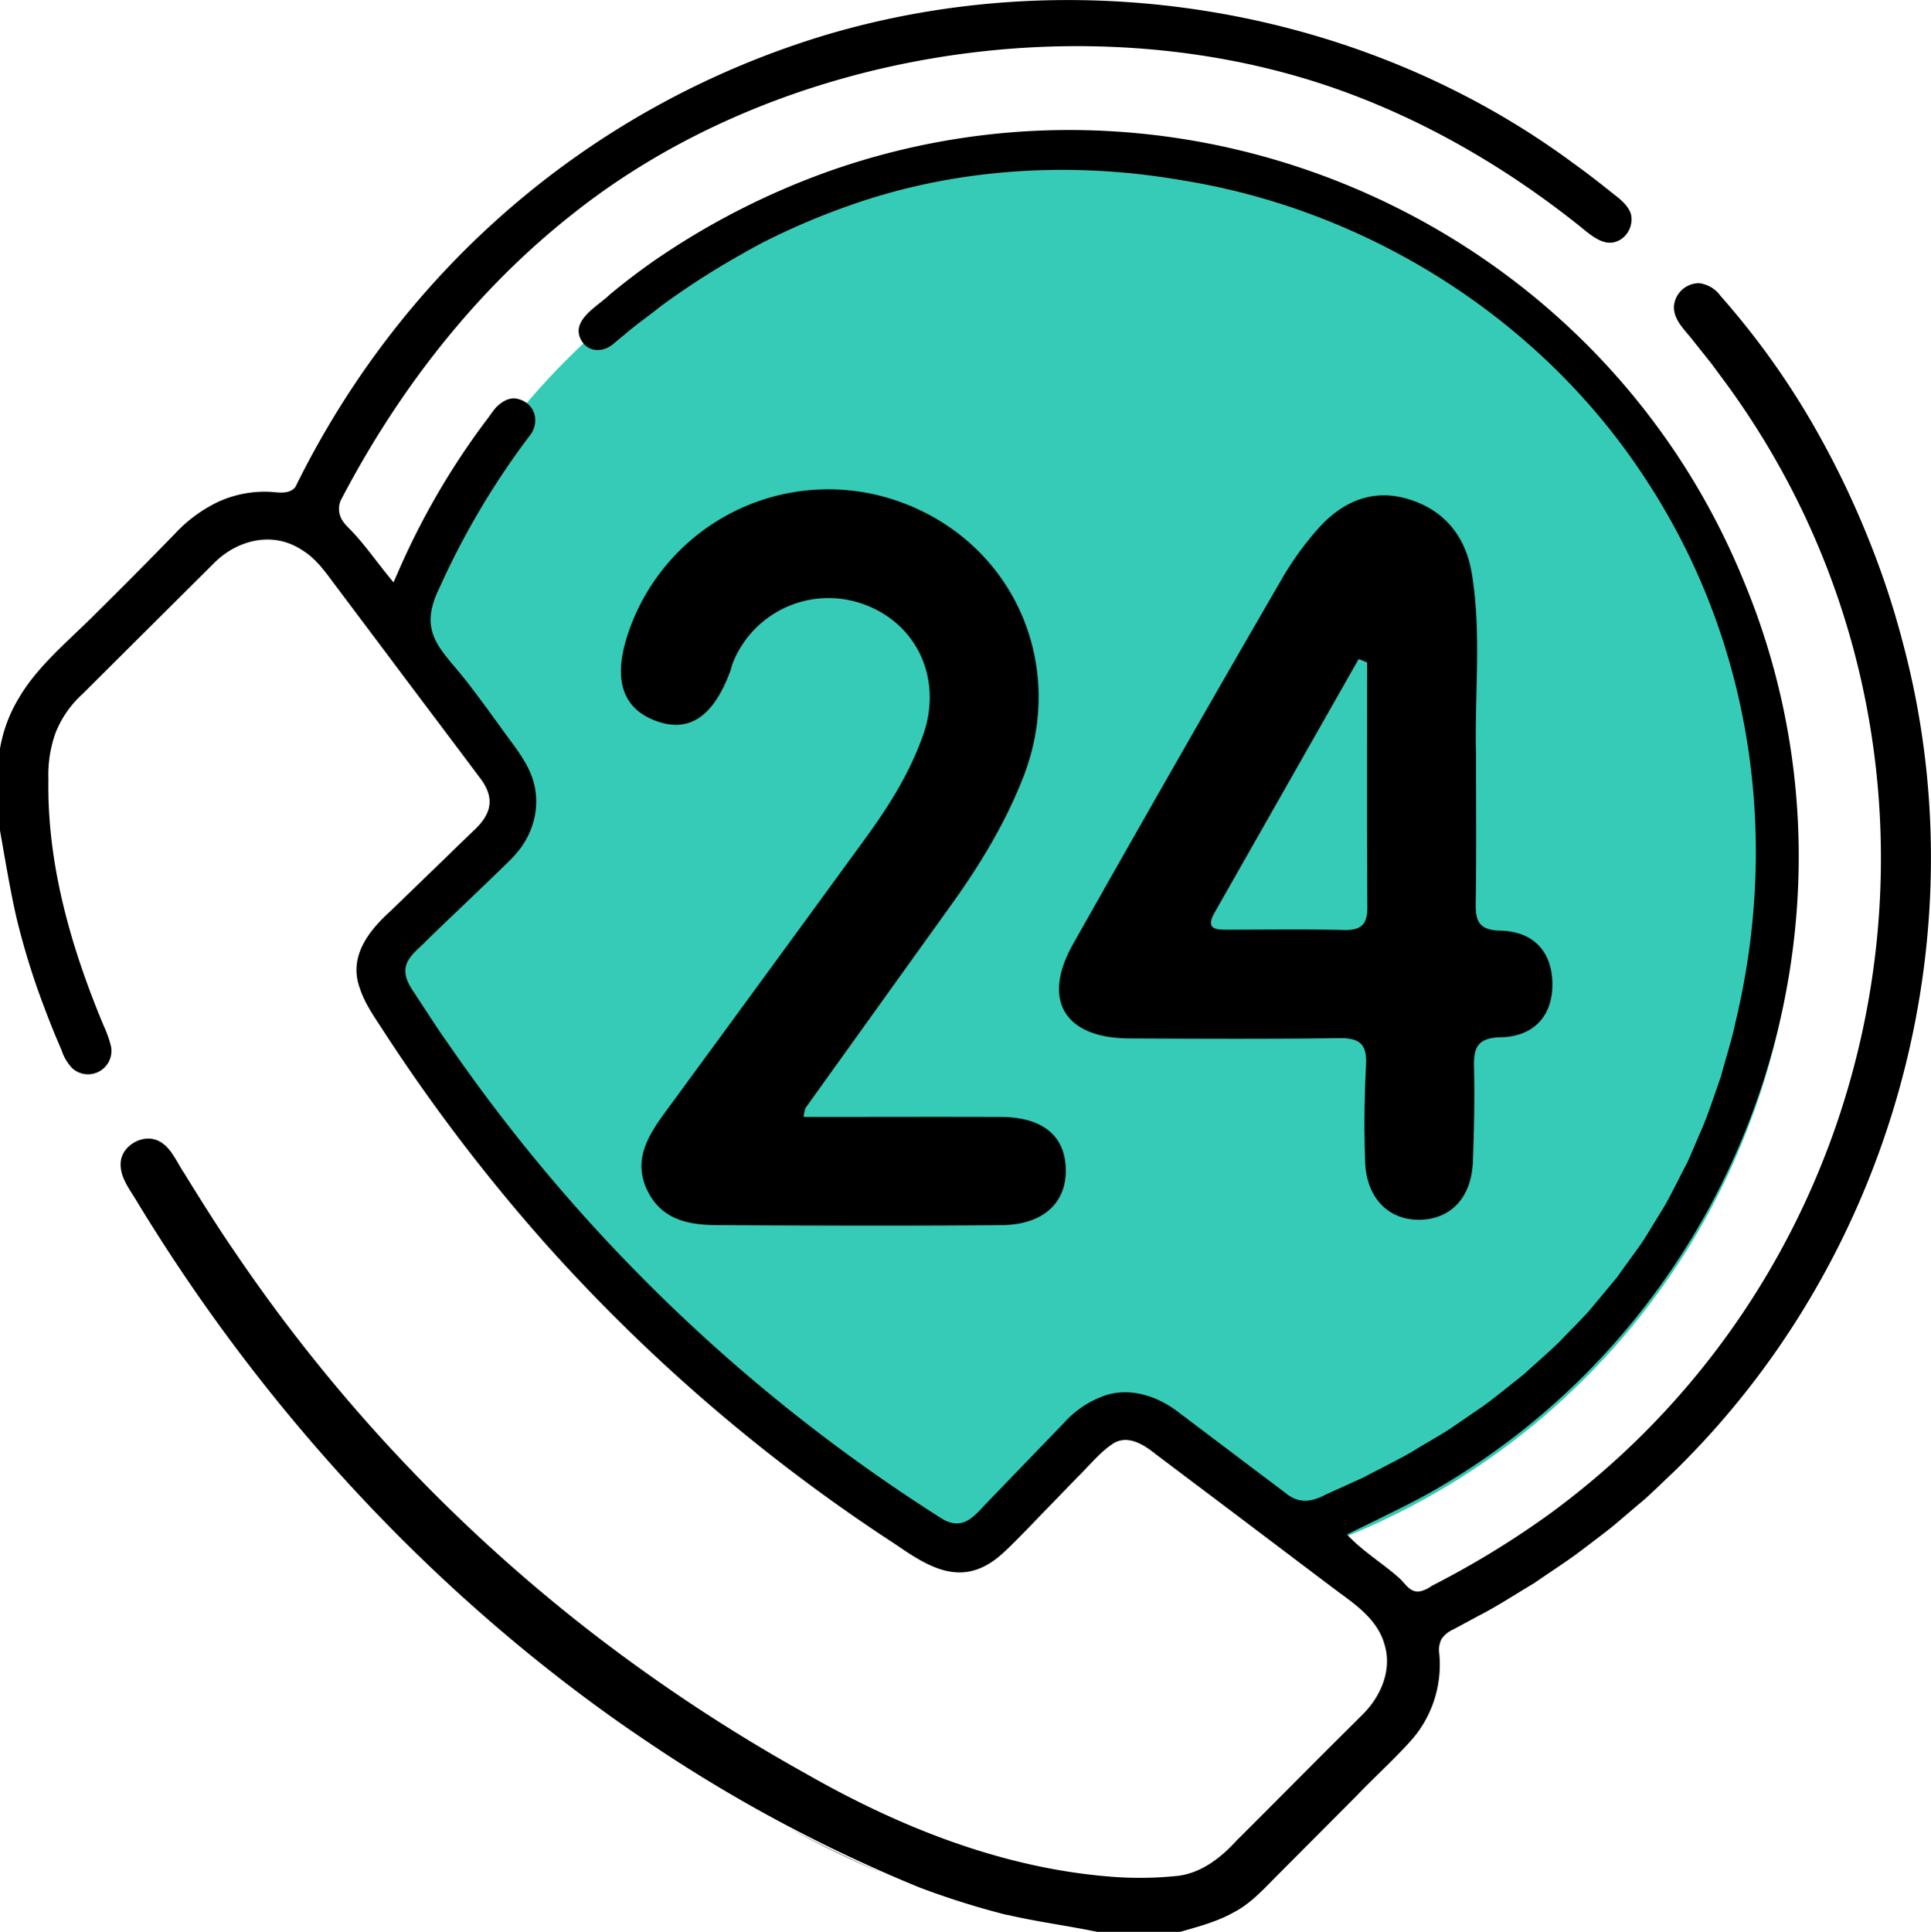 <svg xmlns="http://www.w3.org/2000/svg" viewBox="0 0 482.9 483.05"><defs><style>.cls-1{fill:#36cbb6;}</style></defs><g id="Layer_2" data-name="Layer 2"><g id="Layer_1-2" data-name="Layer 1"><path class="cls-1" d="M449.19,217.21A180.17,180.17,0,0,1,335.41,384.7l-24.37-15-33.35-15.25-41,32.4L170,339.17,96.65,244.84l32-46.17-29.2-41.91A180.11,180.11,0,0,1,449.2,217.21Z"/><path d="M251.75,478.77c7.45,1.75,15.1,2.72,22.58,4.28l20.8,0c4.29-1.21,9.24-2.53,13.31-4.82,4.28-2.19,7.48-5.77,10.83-9.13l20.19-20.26c3.58-3.82,11.85-11.39,14.87-15.39a28.67,28.67,0,0,0,5.6-20,6,6,0,0,1,.6-3.66,6.76,6.76,0,0,1,2.88-2.33l6.29-3.39c4.77-2.44,9.25-5.4,13.85-8.13,3.34-2.31,7-4.68,10.31-7.06,2-1.47,6.63-5,8.52-6.48s6.32-5.36,8.19-6.89,6.16-5.77,7.83-7.3c54.4-52.86,77-133.24,57.68-206.65a212,212,0,0,0-8.91-27.06A225.18,225.18,0,0,0,454.9,108.8,198,198,0,0,0,430.28,74a7.78,7.78,0,0,0-5.39-3.2,6.32,6.32,0,0,0-6.27,5.73c-.15,3.53,2.78,6,4.77,8.61l4.48,5.61,4.27,5.78c65.13,89.8,44.93,216.32-44.37,281.85A224.25,224.25,0,0,1,358,396.57a7.27,7.27,0,0,1-3.06,1.38c-2.53.28-3.65-2.3-5.32-3.62-3.85-3.41-8.94-6.51-12.76-10.62,6.83-3.42,14.08-6.77,20.72-10.45C437,328.35,471.23,229.37,436,145.1c-36.63-89.51-138.51-134.61-229.5-102a188.34,188.34,0,0,0-43,22.15c-3.78,2.64-7.45,5.45-11,8.39-2.95,2.91-9.82,6.37-7.22,11.3,1.77,3.29,5.55,3.23,8.18,1l.66-.56,2.66-2.22c2.58-2.19,5.71-4.35,8.36-6.51A196.78,196.78,0,0,1,186,63.25c1-.62,3.64-2,4.66-2.56a176.88,176.88,0,0,1,21.16-9.09c26.71-9.61,56-11.37,83.91-6.5,46.72,7.52,89.91,34.9,115.78,74.65C438,160,445.22,209.05,434,255.63c-.79,4-2.62,9.67-3.67,13.67-1.43,4-3.2,9.51-4.87,13.3-.54,1.24-3,7-3.52,8.13-1.86,3.48-3.8,7.58-5.77,11-1.36,2.17-4.24,7-5.6,9.05-1.25,1.8-4.9,6.76-6.21,8.64-1.55,1.85-5.31,6.39-6.81,8.17s-5.7,5.94-7.34,7.69c-2.77,2.76-6.26,5.71-9.14,8.38-2.63,2.06-7.09,5.69-9.75,7.64-1.78,1.26-6.88,4.72-8.74,6-2.84,1.86-6.19,3.66-9.08,5.48-3.5,2.08-8.88,4.72-12.48,6.63-2,.94-7.57,3.42-9.64,4.39-3.57,1.85-6.68,2.21-9.94-.5-2.37-1.82-7.32-5.5-9.78-7.38l-11.17-8.43-5.59-4.22c-5.09-4-11.81-6.35-18.11-4.47A24.43,24.43,0,0,0,266,355.88l-9.72,10.06L246.58,376c-3,3.18-5.78,6.77-10.84,3.86a427.85,427.85,0,0,1-123.5-118.65c-2.72-3.82-5.24-7.78-7.82-11.69-1.4-2.24-3.37-4.54-3-7.42.3-2.62,3-4.66,4.74-6.38,1.29-1.44,22.1-21.05,22.52-21.83,5.25-5.68,7.06-13.9,3.76-21.06-1.6-3.74-5.17-8-7.52-11.37-2.74-3.78-5.48-7.54-8.33-11.2-6.27-8-12.2-11.94-6.78-23.08a197.42,197.42,0,0,1,22.41-37.92c3.15-3.68,1.56-8.77-3.18-9.61-2.23-.34-4.58,1.43-5.94,3.41l-1,1.39a186.65,186.65,0,0,0-22.7,38.91l-1,2.26-1.56-1.92c-3-3.71-5.73-7.59-8.88-10.9l-1.25-1.28a8.68,8.68,0,0,1-1.29-1.72,5.41,5.41,0,0,1-.21-4.68c14.3-27.45,33.72-52.54,58.13-71.72C194.55,12.73,271.37.63,333,21.8c22.51,7.76,43.42,19.87,62,34.7,3.31,2.69,6.92,6,10.83,3A6.1,6.1,0,0,0,408,54.33c-.15-1.84-1.58-3.45-3.31-4.89-3.66-2.91-7.35-5.86-11.17-8.58C340.45,1.55,268.72-10.08,205.65,9c-58.1,17.79-105,58.35-131.78,112.76-1.38,1.8-4,1.42-5.94,1.24a28,28,0,0,0-13.28,2.44,35.88,35.88,0,0,0-11,8.11c-5.7,5.87-14.22,14.46-20,20.15-6.45,6.5-14.18,12.75-18.85,20.71A36,36,0,0,0,0,187.19c0-1.07,0,20.06,0,20.49,1.2,6.74,2.72,16,4.29,22.5A183.73,183.73,0,0,0,11.11,252q2,5.36,4.3,10.62a11.66,11.66,0,0,0,2.68,4.51,5.86,5.86,0,0,0,9.67-5.47,28.72,28.72,0,0,0-1.84-5.19C17.78,237,11.74,216.12,12.1,194.8a31,31,0,0,1,1.83-11.65,26.16,26.16,0,0,1,6.78-9.69l8.15-8.12,16.31-16.23L53.32,141c5.78-5.95,14.77-8.32,22.08-3.54,3.42,2,5.85,5.38,8.15,8.49l13.82,18.4c5.7,7.64,16.93,22.49,22.46,29.91,4.18,5.3,3.09,9.38-1.58,13.62-2.85,2.73-9.52,9.24-12.4,12l-8.27,8c-5.53,5-10.43,11.4-7.61,19.2,1.17,3.58,3.3,6.73,5.38,9.88a446.07,446.07,0,0,0,41.71,54.76,437.63,437.63,0,0,0,87,74.52c8.22,5.66,16.18,10.56,25.37,3.3,2.77-2.15,9.58-9.42,12.18-12.07l8-8.25c2.58-2.52,5.42-6,8.39-8,3.75-2.74,8-.05,11,2.38l9.19,6.93c9.13,6.84,27.61,20.85,36.74,27.71,4.68,3.39,9.71,7.11,11.32,13,1.94,6.3-.95,13-5.48,17.46l-1,1-2,2c-7.42,7.31-21.11,21.18-28.47,28.47-3.9,4.28-8.75,8.13-14.69,8.88a91.22,91.22,0,0,1-17.33.17c-26.92-2.22-52.52-12.44-75.8-25.75a427.33,427.33,0,0,1-52.86-34.75,413.37,413.37,0,0,1-90.2-96.11c-3.84-5.55-8.86-13.56-12.43-19.37-2.06-3-3.47-7.18-7.31-8.32-3.54-1-7.92,1.62-8.45,5.32-.53,3.9,2.23,7.15,4.09,10.33C64,349.42,103.31,393.19,149.7,427q5.49,4,11.13,7.8,2.52,1.71,5.06,3.39a374.83,374.83,0,0,0,64,33.75,203.73,203.73,0,0,0,21.91,6.89Z"/><path d="M197,457c7.75,4.19,15.67,8.05,23.8,11.48Q208.72,463.17,197,457Z"/><path d="M369.12,188.43c0,12.36.13,24.72-.07,37.07-.07,4.54.5,7.1,6.17,7.21,8,.16,12.91,5,13,13.24s-4.84,13.23-12.81,13.41c-6,.13-6.91,2.61-6.79,7.6.19,7.83,0,15.68-.28,23.5C368,299.3,363,304.69,355.4,305c-7.95.28-13.67-5.27-14-14.42-.32-8.12-.19-16.28.22-24.4.27-5.24-1.77-6.66-6.76-6.59-17.48.24-35,.15-52.44.07-16.19-.07-22-9.56-14.05-23.63q25.73-45.63,52-90.94a76.71,76.71,0,0,1,9.48-13.14c5.81-6.43,13.21-9.75,21.93-7.27,9.26,2.64,14.73,9.3,16.28,18.67,2.49,15,.68,30.08,1.06,45.13Zm-27.2-22.77-2.14-.87q-18,31.68-36,63.35c-2.52,4.42.5,4.33,3.43,4.33,9.63,0,19.27-.15,28.9.08,4.28.1,5.87-1.4,5.84-5.7-.13-20.39-.06-40.79-.06-61.18Z"/><path d="M201,279.29c16.8,0,33-.06,49.23,0,10.38.05,16,4.56,16.29,12.81.31,8.61-5.58,14.17-16.09,14.25-23.52.2-47.05.12-70.58,0-7.13,0-14.09-1.06-17.8-8.34-3.92-7.69-.12-13.88,4.31-19.92q25.14-34.27,50.18-68.63c5.85-8.06,11.15-16.48,14.42-26,4.72-13.77-1.64-27.54-14.93-32.35a25.76,25.76,0,0,0-32.79,14.71c-.23.56-.31,1.17-.52,1.73-4.26,11.72-10.45,15.86-18.89,12.63s-10.59-10.7-6.63-22.19a52.82,52.82,0,0,1,68.13-32.41c28.1,10.29,41.54,40.47,30.62,68.61-4.51,11.62-10.92,22.12-18.15,32.19q-18.19,25.34-36.37,50.68a10.39,10.39,0,0,0-.45,2.18Z"/></g></g></svg>